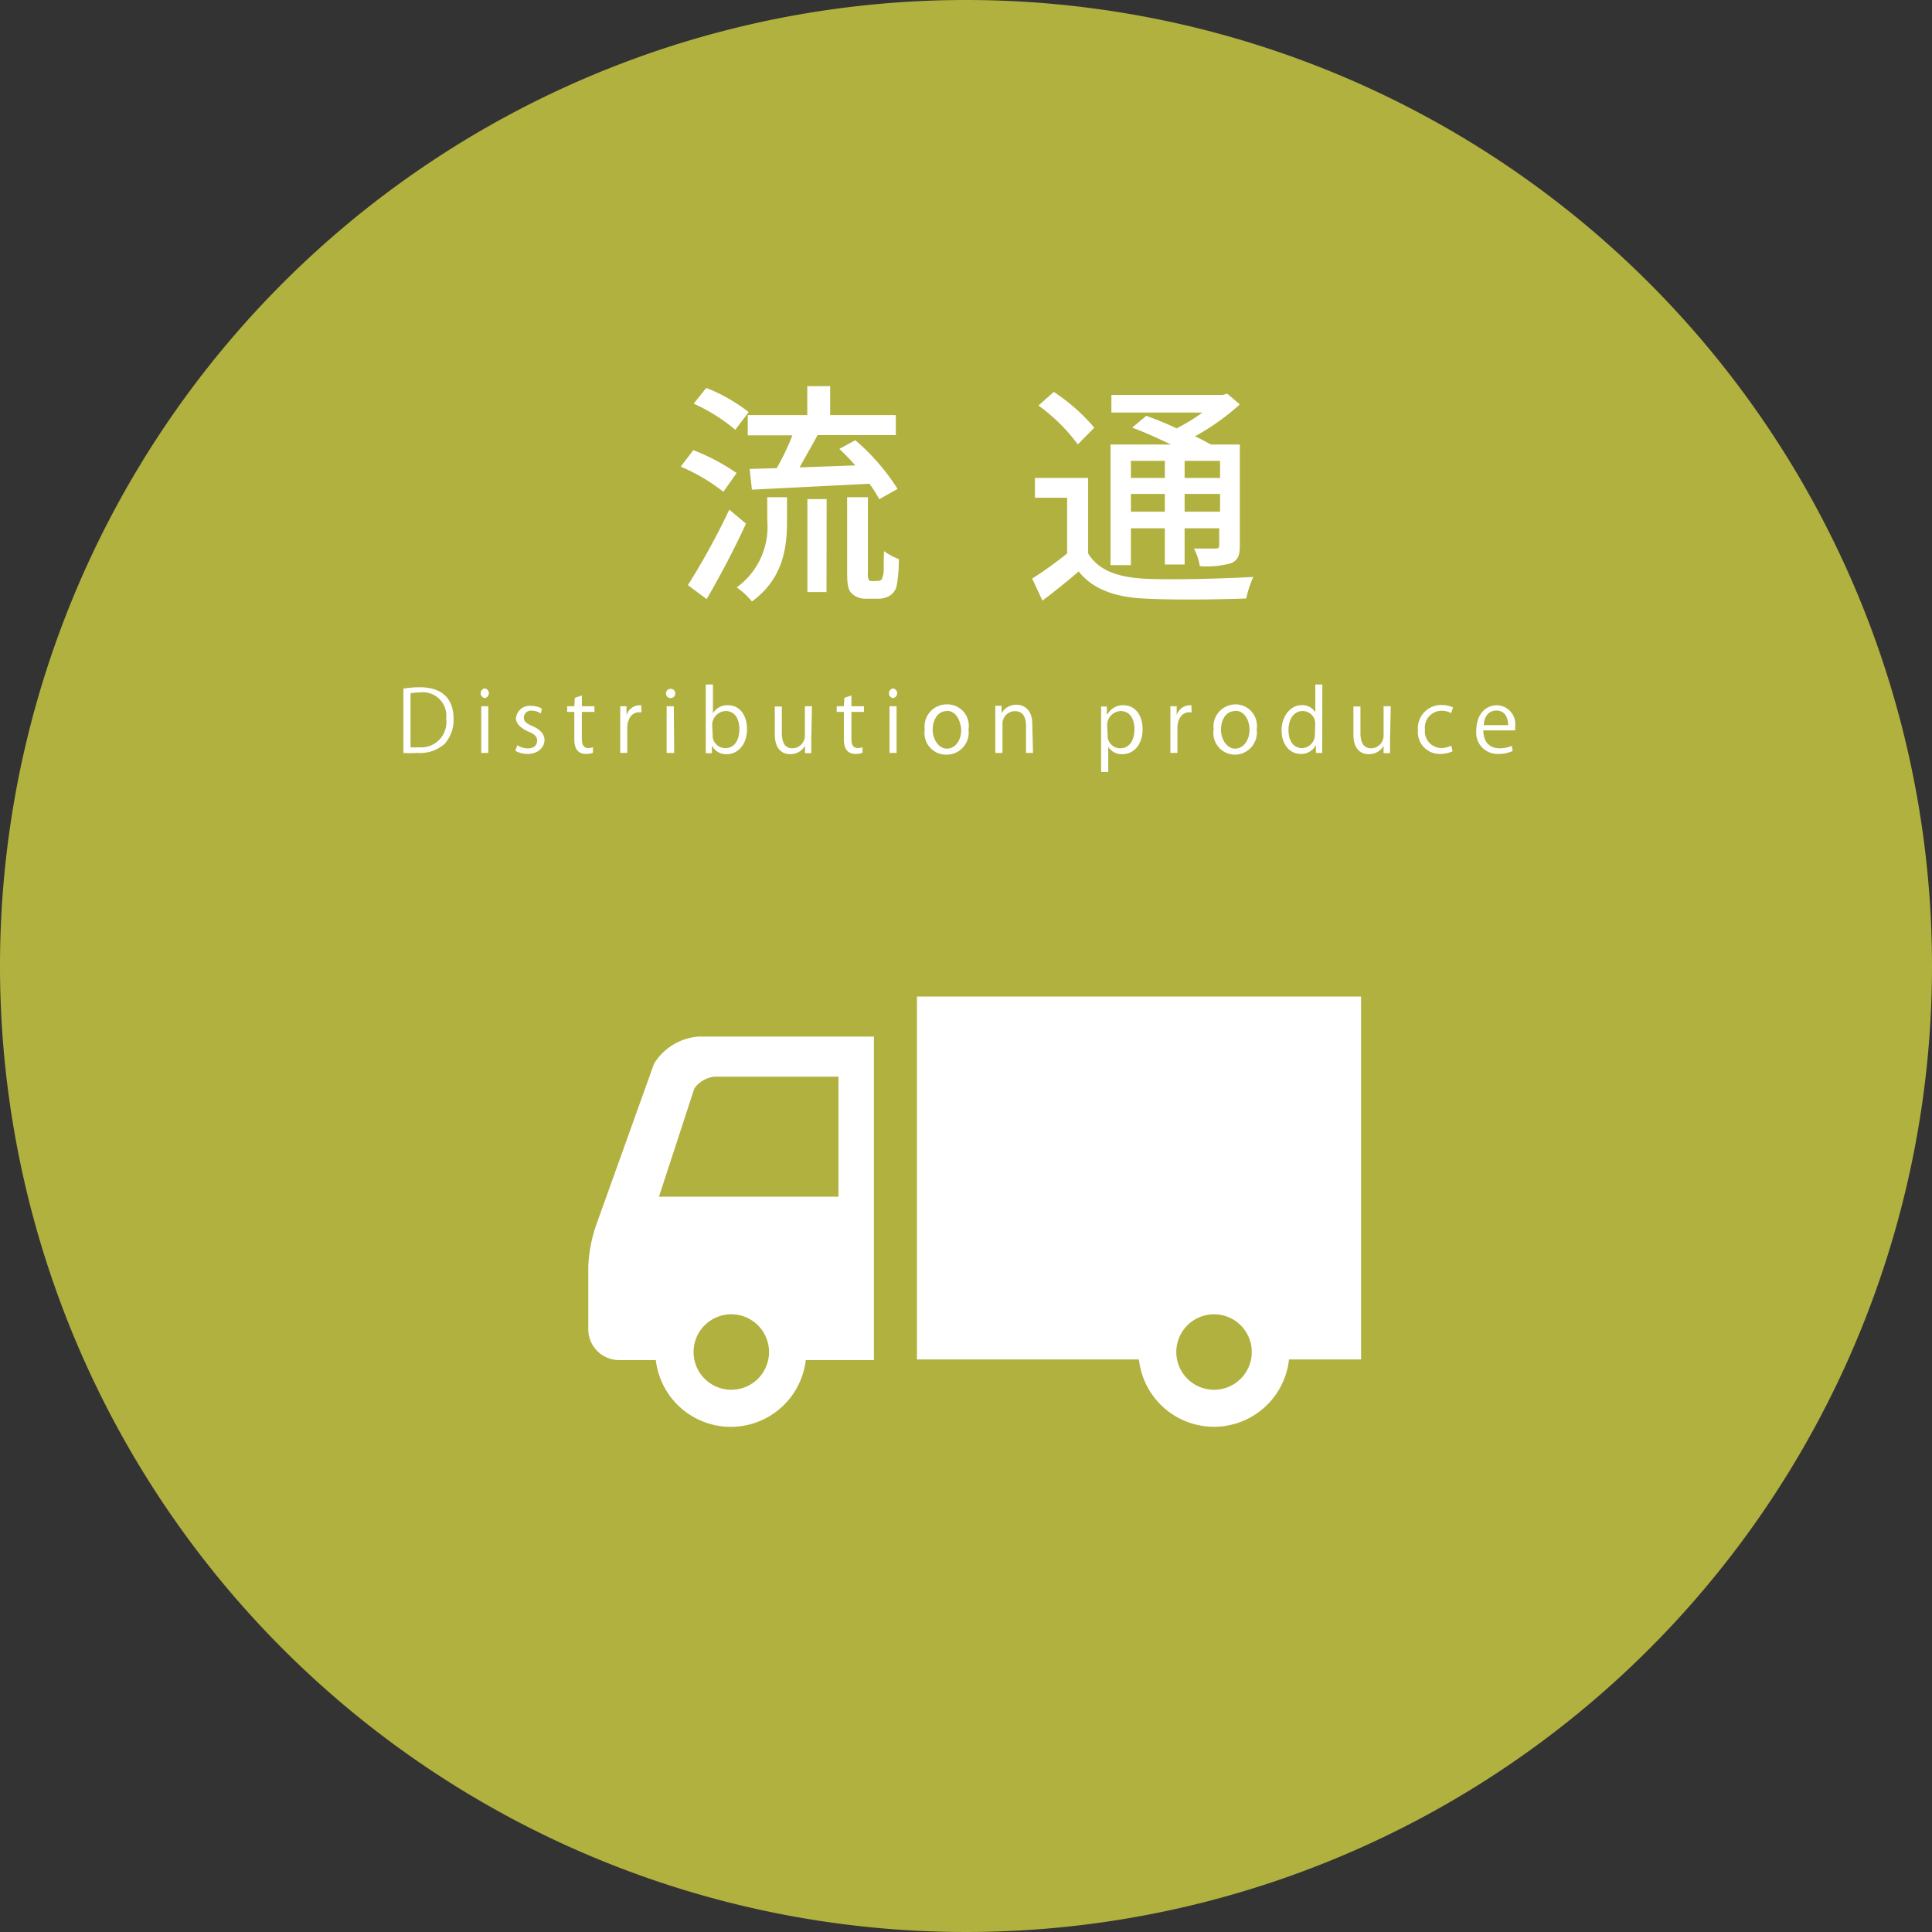 <svg xmlns="http://www.w3.org/2000/svg" viewBox="0 0 153.6 153.6"><rect x="0" y="0" width="153.6" height="153.6" fill="#333333" stroke="none"/><defs><style>.cls-1{fill:#b1b140;}.cls-2{fill:#fff;}</style></defs><title>flower_icon_process03</title><g id="レイヤー_2" data-name="レイヤー 2"><g id="レイヤー_1-2" data-name="レイヤー 1"><path class="cls-1" d="M76.8,0a76.8,76.8,0,1,0,76.8,76.8A76.8,76.8,0,0,0,76.8,0Z"/><path class="cls-2" d="M57.51,39.1a14.64,14.64,0,0,0-3.39-2l1-1.31a16,16,0,0,1,3.44,1.82Zm1.8,2.53c-.92,2-2.08,4.21-3.13,6l-1.49-1.11a56.81,56.81,0,0,0,3.29-6Zm-.85-7.46a14.06,14.06,0,0,0-3.31-2.08l1-1.25a13.66,13.66,0,0,1,3.37,1.92ZM61,39.53h1.57v1.89c0,2.08-.28,4.57-2.79,6.4a5.9,5.9,0,0,0-1.21-1.12A5.93,5.93,0,0,0,61,41.39Zm-1.55-4.92V33h4.73V30.7H66V33h5.22v1.59H65c-.45.85-1,1.78-1.43,2.57L68,37c-.41-.47-.86-.92-1.27-1.31L68,35a17.15,17.15,0,0,1,3.36,3.87l-1.46.82a8.4,8.4,0,0,0-.78-1.23l-9.34.47-.18-1.65,2.15-.06A19,19,0,0,0,63,34.61Zm6.26,12.46H64.19V39.68h1.53Zm4-.88a.54.54,0,0,0,.33-.07c.08-.06.13-.21.19-.49s0-1,.06-1.81a4.82,4.82,0,0,0,1.17.63,11.19,11.19,0,0,1-.18,2.16,1.23,1.23,0,0,1-.56.76,1.79,1.79,0,0,1-.94.23h-.94a1.56,1.56,0,0,1-1.1-.4c-.3-.29-.39-.59-.39-1.79V39.53H69v6a1.08,1.08,0,0,0,.09.6.35.35,0,0,0,.26.07Z"/><path class="cls-2" d="M82.28,38h4.23v6c.8,1.31,2.28,1.87,4.34,2s6.42,0,8.79-.13a8.37,8.37,0,0,0-.56,1.71c-2.15.09-6.08.13-8.25,0s-3.93-.71-5.07-2.15c-.9.77-1.83,1.53-2.88,2.32L82.06,46a29.54,29.54,0,0,0,2.78-2V39.57H82.28Zm3.41-2.67a14.35,14.35,0,0,0-3.13-3.09l1.22-1.08A15,15,0,0,1,87,34ZM92.61,42h-2.7v2.93H88.29V35.34h4.8c-1-.48-2.13-1-3.08-1.34l1.12-.94c.73.26,1.59.6,2.41,1a15.73,15.73,0,0,0,2.06-1.26H88.36V31.4h8.85l.36-.1,1,.85A18.66,18.66,0,0,1,95,34.69c.49.22.92.45,1.27.65h2.3v8c0,.79-.13,1.18-.67,1.43a7.24,7.24,0,0,1-2.51.24,4.45,4.45,0,0,0-.47-1.4c.79,0,1.5,0,1.73,0s.28-.07.28-.3V42H94.18v2.88H92.61Zm0-4V36.64h-2.7V38Zm-2.7,1.27v1.41h2.7V39.27ZM94.18,38H97V36.64H94.18Zm0,1.27v1.41H97V39.27Z"/><path class="cls-2" d="M32.07,54.75a7.37,7.37,0,0,1,1.31-.11c2.08,0,2.68,1.23,2.68,2.5a2.85,2.85,0,0,1-.71,2,2.93,2.93,0,0,1-2.15.72,9.58,9.58,0,0,1-1.13,0Zm.57,4.66a4.16,4.16,0,0,0,.66,0,2,2,0,0,0,2.17-2.28,1.86,1.86,0,0,0-2.07-2.08,4.37,4.37,0,0,0-.76.07Z"/><path class="cls-2" d="M38.54,55.5a.39.39,0,0,1,0-.77.39.39,0,0,1,0,.77Zm.28,4.36h-.56V56.15h.56Z"/><path class="cls-2" d="M43,56.72a1.33,1.33,0,0,0-.72-.22.56.56,0,0,0-.63.55c0,.32.21.47.69.68s.95.55.95,1.11-.51,1.1-1.32,1.1a2,2,0,0,1-1-.25l.16-.44a1.66,1.66,0,0,0,.83.25c.5,0,.74-.26.74-.6s-.19-.53-.68-.73-1-.6-1-1.05a1.09,1.09,0,0,1,1.21-1,1.63,1.63,0,0,1,.85.22Z"/><path class="cls-2" d="M45.7,55.48l.56-.19v.86h1v.45h-1v2.14c0,.47.14.73.5.73a.94.94,0,0,0,.38-.06l0,.44a1.57,1.57,0,0,1-.55.09c-.9,0-.93-.82-.93-1.21V56.6h-.57v-.45h.57Z"/><path class="cls-2" d="M51,56.63h-.2c-.61,0-.93.6-.93,1.23v2h-.56v-2.6c0-.39,0-.75,0-1.11h.5l0,.72h0a1.11,1.11,0,0,1,1-.8l.17,0Z"/><path class="cls-2" d="M53.31,55.5a.36.36,0,0,1-.36-.39.37.37,0,1,1,.36.39Zm.29,4.36H53V56.15h.57Z"/><path class="cls-2" d="M56.66,56.75a1.31,1.31,0,0,1,1.23-.68c.88,0,1.5.75,1.5,1.89,0,1.35-.83,2-1.59,2a1.25,1.25,0,0,1-1.2-.69h0l0,.61h-.49c0-.24,0-.62,0-.92V54.42h.57v2.33Zm0,1.66a1,1,0,0,0,1,1.07c.72,0,1.12-.62,1.12-1.5s-.38-1.45-1.1-1.45a1.12,1.12,0,0,0-1.06,1.15Z"/><path class="cls-2" d="M64.5,58.88c0,.38,0,.7,0,1H64l0-.58h0a1.34,1.34,0,0,1-1.18.66c-.56,0-1.22-.32-1.22-1.59v-2.2h.56v2.09c0,.72.21,1.23.83,1.23a1,1,0,0,0,1-1V56.15h.56Z"/><path class="cls-2" d="M67.13,55.48l.56-.19v.86h1v.45h-1v2.14c0,.47.14.73.5.73a.94.94,0,0,0,.38-.06l0,.44a1.57,1.57,0,0,1-.55.09c-.9,0-.93-.82-.93-1.21V56.6h-.57v-.45h.57Z"/><path class="cls-2" d="M71,55.5a.39.39,0,0,1,0-.77.39.39,0,0,1,0,.77Zm.28,4.36h-.56V56.15h.56Z"/><path class="cls-2" d="M77,58a1.76,1.76,0,0,1-1.74,2A1.72,1.72,0,0,1,73.52,58a1.76,1.76,0,0,1,1.74-2A1.71,1.71,0,0,1,77,58Zm-1.71-1.47c-.8,0-1.14.79-1.14,1.5s.46,1.49,1.13,1.49,1.14-.66,1.14-1.5C76.37,57.34,76.05,56.51,75.24,56.51Z"/><path class="cls-2" d="M82.13,59.86h-.56V57.67c0-.6-.22-1.13-.87-1.13a1,1,0,0,0-1,1.05v2.27h-.57V57.11c0-.38,0-.66,0-1h.5l0,.6h0a1.31,1.31,0,0,1,1.19-.68c.46,0,1.25.27,1.25,1.53Z"/><path class="cls-2" d="M88.06,56.78a1.37,1.37,0,0,1,1.27-.71c.88,0,1.51.75,1.51,1.89,0,1.36-.8,2-1.61,2a1.26,1.26,0,0,1-1.12-.59h0v2h-.57v-4c0-.49,0-.86,0-1.2H88l0,.63Zm0,1.61a1,1,0,0,0,1,1.1c.73,0,1.13-.63,1.13-1.51s-.39-1.45-1.11-1.45a1.13,1.13,0,0,0-1.06,1.15Z"/><path class="cls-2" d="M94.74,56.63h-.2c-.61,0-.93.6-.93,1.23v2h-.56v-2.6c0-.39,0-.75,0-1.11h.5l0,.72h0a1.11,1.11,0,0,1,1-.8l.17,0Z"/><path class="cls-2" d="M99.91,58a1.76,1.76,0,0,1-1.73,2A1.72,1.72,0,0,1,96.49,58a1.76,1.76,0,0,1,1.74-2A1.71,1.71,0,0,1,99.91,58Zm-1.7-1.47c-.81,0-1.14.79-1.14,1.5s.46,1.49,1.12,1.49,1.15-.66,1.15-1.5C99.34,57.34,99,56.51,98.21,56.51Z"/><path class="cls-2" d="M105.12,58.94c0,.3,0,.67,0,.92h-.5l0-.63h0a1.3,1.3,0,0,1-1.21.71c-.86,0-1.52-.74-1.52-1.88s.73-2,1.59-2a1.21,1.21,0,0,1,1.09.57h0V54.42h.56Zm-.56-1.3a1,1,0,0,0-1-1.11c-.7,0-1.12.65-1.12,1.5s.37,1.45,1.1,1.45a1.07,1.07,0,0,0,1-1.13Z"/><path class="cls-2" d="M110.51,58.88c0,.38,0,.7,0,1H110l0-.58h0a1.34,1.34,0,0,1-1.18.66c-.56,0-1.22-.32-1.22-1.59v-2.2h.56v2.09c0,.72.22,1.23.84,1.23a1,1,0,0,0,1-1V56.15h.57Z"/><path class="cls-2" d="M115.49,59.73a2.43,2.43,0,0,1-1,.21,1.73,1.73,0,0,1-1.76-1.89,1.85,1.85,0,0,1,1.89-2,2.2,2.2,0,0,1,.9.19l-.15.46a1.46,1.46,0,0,0-.76-.19A1.33,1.33,0,0,0,113.29,58a1.32,1.32,0,0,0,1.29,1.47,1.83,1.83,0,0,0,.8-.19Z"/><path class="cls-2" d="M120.26,59.71a2.72,2.72,0,0,1-1.16.23,1.69,1.69,0,0,1-1.73-1.87c0-1.17.65-2,1.65-2a1.5,1.5,0,0,1,1.44,1.69c0,.13,0,.22,0,.31h-2.53c0,1,.59,1.42,1.26,1.42a2.42,2.42,0,0,0,1-.19Zm-.36-2.06c0-.5-.2-1.16-.93-1.16s-1,.65-1,1.16Z"/><path class="cls-2" d="M52,84.56,47.5,97.11a11.63,11.63,0,0,0-.73,3.58v5a2.45,2.45,0,0,0,2.44,2.44h2.93a6,6,0,0,0,11.92,0h5.42V82.41H55.57A4.55,4.55,0,0,0,52,84.56Zm6.14,25.93a3,3,0,1,1,3-3A3,3,0,0,1,58.1,110.49ZM66.66,85.6v9.54H52.39l2.81-8.6a2.27,2.27,0,0,1,1.59-.94Z"/><path class="cls-2" d="M72.9,79.23v28.85H90.55a6,6,0,0,0,11.93,0h5.73V79.23Zm23.62,31.26a3,3,0,1,1,3-3A3,3,0,0,1,96.52,110.49Z"/></g></g></svg>
